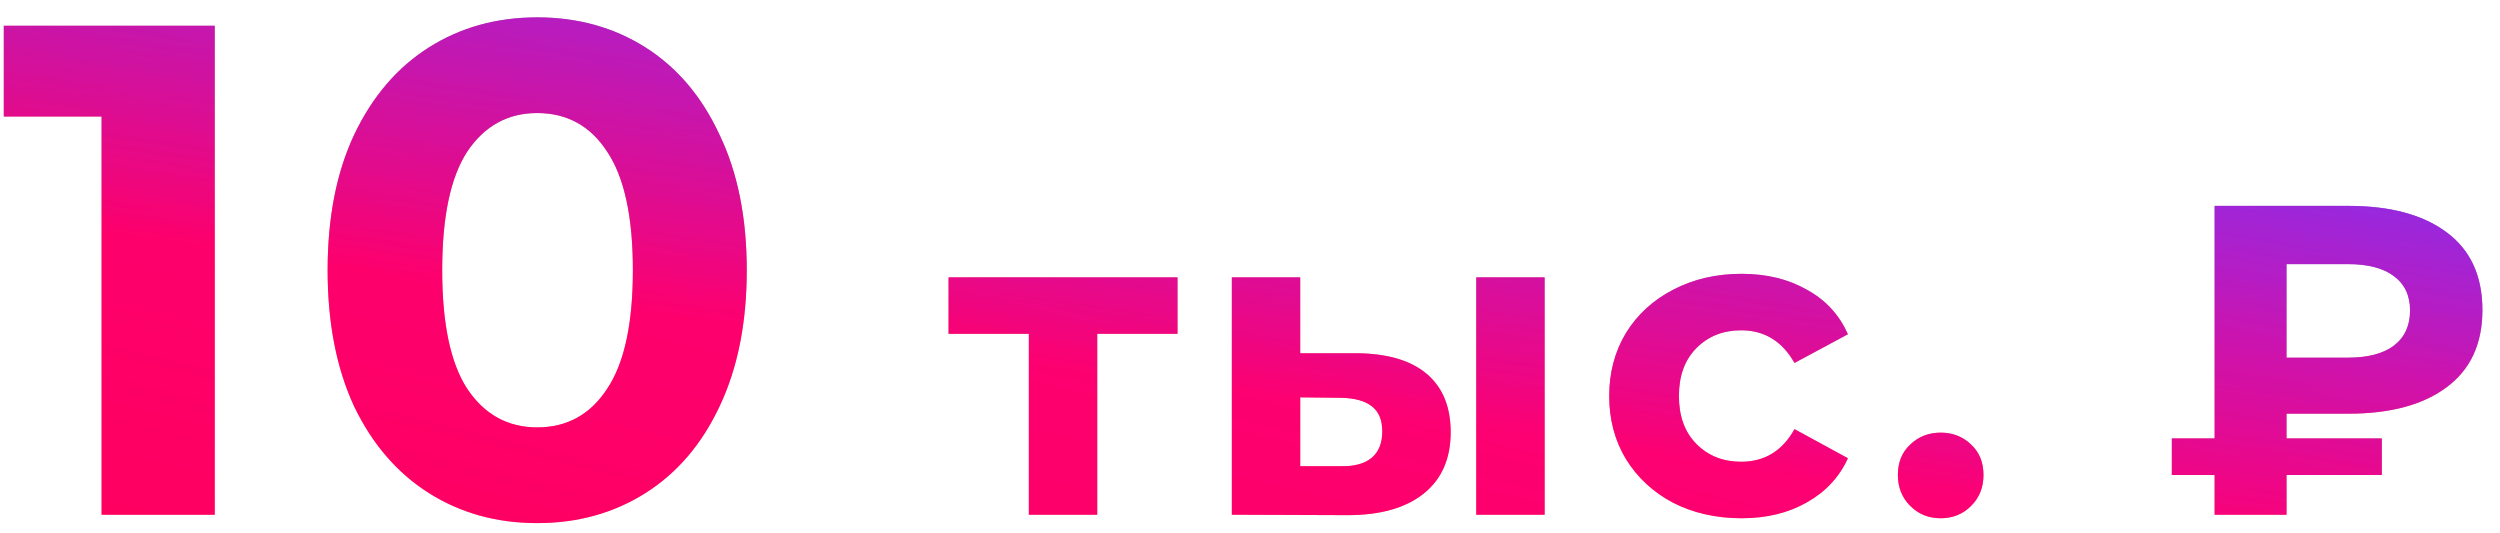 <?xml version="1.0" encoding="UTF-8"?> <svg xmlns="http://www.w3.org/2000/svg" width="136" height="29" viewBox="0 0 136 29" fill="none"> <path d="M11.682 1.4V28H5.526V6.34H0.206V1.4H11.682ZM29.223 28.456C27.019 28.456 25.055 27.911 23.333 26.822C21.61 25.733 20.255 24.162 19.267 22.11C18.304 20.033 17.823 17.563 17.823 14.7C17.823 11.837 18.304 9.38 19.267 7.328C20.255 5.251 21.61 3.667 23.333 2.578C25.055 1.489 27.019 0.944 29.223 0.944C31.427 0.944 33.39 1.489 35.113 2.578C36.835 3.667 38.178 5.251 39.141 7.328C40.129 9.38 40.623 11.837 40.623 14.7C40.623 17.563 40.129 20.033 39.141 22.11C38.178 24.162 36.835 25.733 35.113 26.822C33.39 27.911 31.427 28.456 29.223 28.456ZM29.223 23.25C30.844 23.25 32.111 22.553 33.023 21.16C33.96 19.767 34.429 17.613 34.429 14.7C34.429 11.787 33.96 9.633 33.023 8.24C32.111 6.847 30.844 6.15 29.223 6.15C27.627 6.15 26.36 6.847 25.423 8.24C24.511 9.633 24.055 11.787 24.055 14.7C24.055 17.613 24.511 19.767 25.423 21.16C26.36 22.553 27.627 23.25 29.223 23.25ZM64.057 18.16H59.689V28H55.969V18.16H51.601V15.088H64.057V18.16ZM73.804 19.216C75.484 19.232 76.756 19.608 77.62 20.344C78.484 21.08 78.916 22.136 78.916 23.512C78.916 24.952 78.428 26.064 77.452 26.848C76.476 27.632 75.092 28.024 73.3 28.024L67.012 28V15.088H70.732V19.216H73.804ZM80.308 15.088H84.028V28H80.308V15.088ZM72.964 25.36C73.684 25.376 74.236 25.224 74.62 24.904C75.004 24.584 75.196 24.104 75.196 23.464C75.196 22.84 75.004 22.384 74.62 22.096C74.252 21.808 73.7 21.656 72.964 21.64L70.732 21.616V25.36H72.964ZM94.741 28.192C93.365 28.192 92.125 27.912 91.021 27.352C89.933 26.776 89.077 25.984 88.453 24.976C87.845 23.968 87.541 22.824 87.541 21.544C87.541 20.264 87.845 19.12 88.453 18.112C89.077 17.104 89.933 16.32 91.021 15.76C92.125 15.184 93.365 14.896 94.741 14.896C96.101 14.896 97.285 15.184 98.293 15.76C99.317 16.32 100.061 17.128 100.525 18.184L97.621 19.744C96.949 18.56 95.981 17.968 94.717 17.968C93.741 17.968 92.933 18.288 92.293 18.928C91.653 19.568 91.333 20.44 91.333 21.544C91.333 22.648 91.653 23.52 92.293 24.16C92.933 24.8 93.741 25.12 94.717 25.12C95.997 25.12 96.965 24.528 97.621 23.344L100.525 24.928C100.061 25.952 99.317 26.752 98.293 27.328C97.285 27.904 96.101 28.192 94.741 28.192ZM105.573 28.192C104.917 28.192 104.365 27.968 103.917 27.52C103.469 27.072 103.245 26.512 103.245 25.84C103.245 25.152 103.469 24.6 103.917 24.184C104.365 23.752 104.917 23.536 105.573 23.536C106.229 23.536 106.781 23.752 107.229 24.184C107.677 24.6 107.901 25.152 107.901 25.84C107.901 26.512 107.677 27.072 107.229 27.52C106.781 27.968 106.229 28.192 105.573 28.192ZM124.387 22.504V23.848H129.571V25.84H124.387V28H120.475V25.84H118.147V23.848H120.475V11.2H127.747C130.035 11.2 131.819 11.68 133.099 12.64C134.395 13.6 135.043 15.008 135.043 16.864C135.043 18.704 134.395 20.104 133.099 21.064C131.819 22.024 130.035 22.504 127.747 22.504H124.387ZM131.107 16.888C131.107 16.072 130.811 15.448 130.219 15.016C129.643 14.584 128.811 14.368 127.723 14.368H124.387V19.456H127.723C128.811 19.456 129.643 19.24 130.219 18.808C130.811 18.36 131.107 17.72 131.107 16.888Z" fill="url(#paint0_linear)"></path> <path d="M11.682 1.4V28H5.526V6.34H0.206V1.4H11.682ZM29.223 28.456C27.019 28.456 25.055 27.911 23.333 26.822C21.61 25.733 20.255 24.162 19.267 22.11C18.304 20.033 17.823 17.563 17.823 14.7C17.823 11.837 18.304 9.38 19.267 7.328C20.255 5.251 21.61 3.667 23.333 2.578C25.055 1.489 27.019 0.944 29.223 0.944C31.427 0.944 33.39 1.489 35.113 2.578C36.835 3.667 38.178 5.251 39.141 7.328C40.129 9.38 40.623 11.837 40.623 14.7C40.623 17.563 40.129 20.033 39.141 22.11C38.178 24.162 36.835 25.733 35.113 26.822C33.39 27.911 31.427 28.456 29.223 28.456ZM29.223 23.25C30.844 23.25 32.111 22.553 33.023 21.16C33.96 19.767 34.429 17.613 34.429 14.7C34.429 11.787 33.96 9.633 33.023 8.24C32.111 6.847 30.844 6.15 29.223 6.15C27.627 6.15 26.36 6.847 25.423 8.24C24.511 9.633 24.055 11.787 24.055 14.7C24.055 17.613 24.511 19.767 25.423 21.16C26.36 22.553 27.627 23.25 29.223 23.25ZM64.057 18.16H59.689V28H55.969V18.16H51.601V15.088H64.057V18.16ZM73.804 19.216C75.484 19.232 76.756 19.608 77.62 20.344C78.484 21.08 78.916 22.136 78.916 23.512C78.916 24.952 78.428 26.064 77.452 26.848C76.476 27.632 75.092 28.024 73.3 28.024L67.012 28V15.088H70.732V19.216H73.804ZM80.308 15.088H84.028V28H80.308V15.088ZM72.964 25.36C73.684 25.376 74.236 25.224 74.62 24.904C75.004 24.584 75.196 24.104 75.196 23.464C75.196 22.84 75.004 22.384 74.62 22.096C74.252 21.808 73.7 21.656 72.964 21.64L70.732 21.616V25.36H72.964ZM94.741 28.192C93.365 28.192 92.125 27.912 91.021 27.352C89.933 26.776 89.077 25.984 88.453 24.976C87.845 23.968 87.541 22.824 87.541 21.544C87.541 20.264 87.845 19.12 88.453 18.112C89.077 17.104 89.933 16.32 91.021 15.76C92.125 15.184 93.365 14.896 94.741 14.896C96.101 14.896 97.285 15.184 98.293 15.76C99.317 16.32 100.061 17.128 100.525 18.184L97.621 19.744C96.949 18.56 95.981 17.968 94.717 17.968C93.741 17.968 92.933 18.288 92.293 18.928C91.653 19.568 91.333 20.44 91.333 21.544C91.333 22.648 91.653 23.52 92.293 24.16C92.933 24.8 93.741 25.12 94.717 25.12C95.997 25.12 96.965 24.528 97.621 23.344L100.525 24.928C100.061 25.952 99.317 26.752 98.293 27.328C97.285 27.904 96.101 28.192 94.741 28.192ZM105.573 28.192C104.917 28.192 104.365 27.968 103.917 27.52C103.469 27.072 103.245 26.512 103.245 25.84C103.245 25.152 103.469 24.6 103.917 24.184C104.365 23.752 104.917 23.536 105.573 23.536C106.229 23.536 106.781 23.752 107.229 24.184C107.677 24.6 107.901 25.152 107.901 25.84C107.901 26.512 107.677 27.072 107.229 27.52C106.781 27.968 106.229 28.192 105.573 28.192ZM124.387 22.504V23.848H129.571V25.84H124.387V28H120.475V25.84H118.147V23.848H120.475V11.2H127.747C130.035 11.2 131.819 11.68 133.099 12.64C134.395 13.6 135.043 15.008 135.043 16.864C135.043 18.704 134.395 20.104 133.099 21.064C131.819 22.024 130.035 22.504 127.747 22.504H124.387ZM131.107 16.888C131.107 16.072 130.811 15.448 130.219 15.016C129.643 14.584 128.811 14.368 127.723 14.368H124.387V19.456H127.723C128.811 19.456 129.643 19.24 130.219 18.808C130.811 18.36 131.107 17.72 131.107 16.888Z" fill="url(#paint1_linear)"></path> <defs> <linearGradient id="paint0_linear" x1="150.784" y1="4.986" x2="144.929" y2="45.66" gradientUnits="userSpaceOnUse"> <stop stop-color="#0066FF"></stop> <stop offset="0.688" stop-color="#FF0000"></stop> </linearGradient> <linearGradient id="paint1_linear" x1="217.911" y1="-2.259" x2="192.196" y2="105.853" gradientUnits="userSpaceOnUse"> <stop stop-color="#0066FF"></stop> <stop offset="0.38" stop-color="#FA00FF" stop-opacity="0.49"></stop> <stop offset="1" stop-color="#FF00D6" stop-opacity="0.34"></stop> </linearGradient> </defs> </svg> 